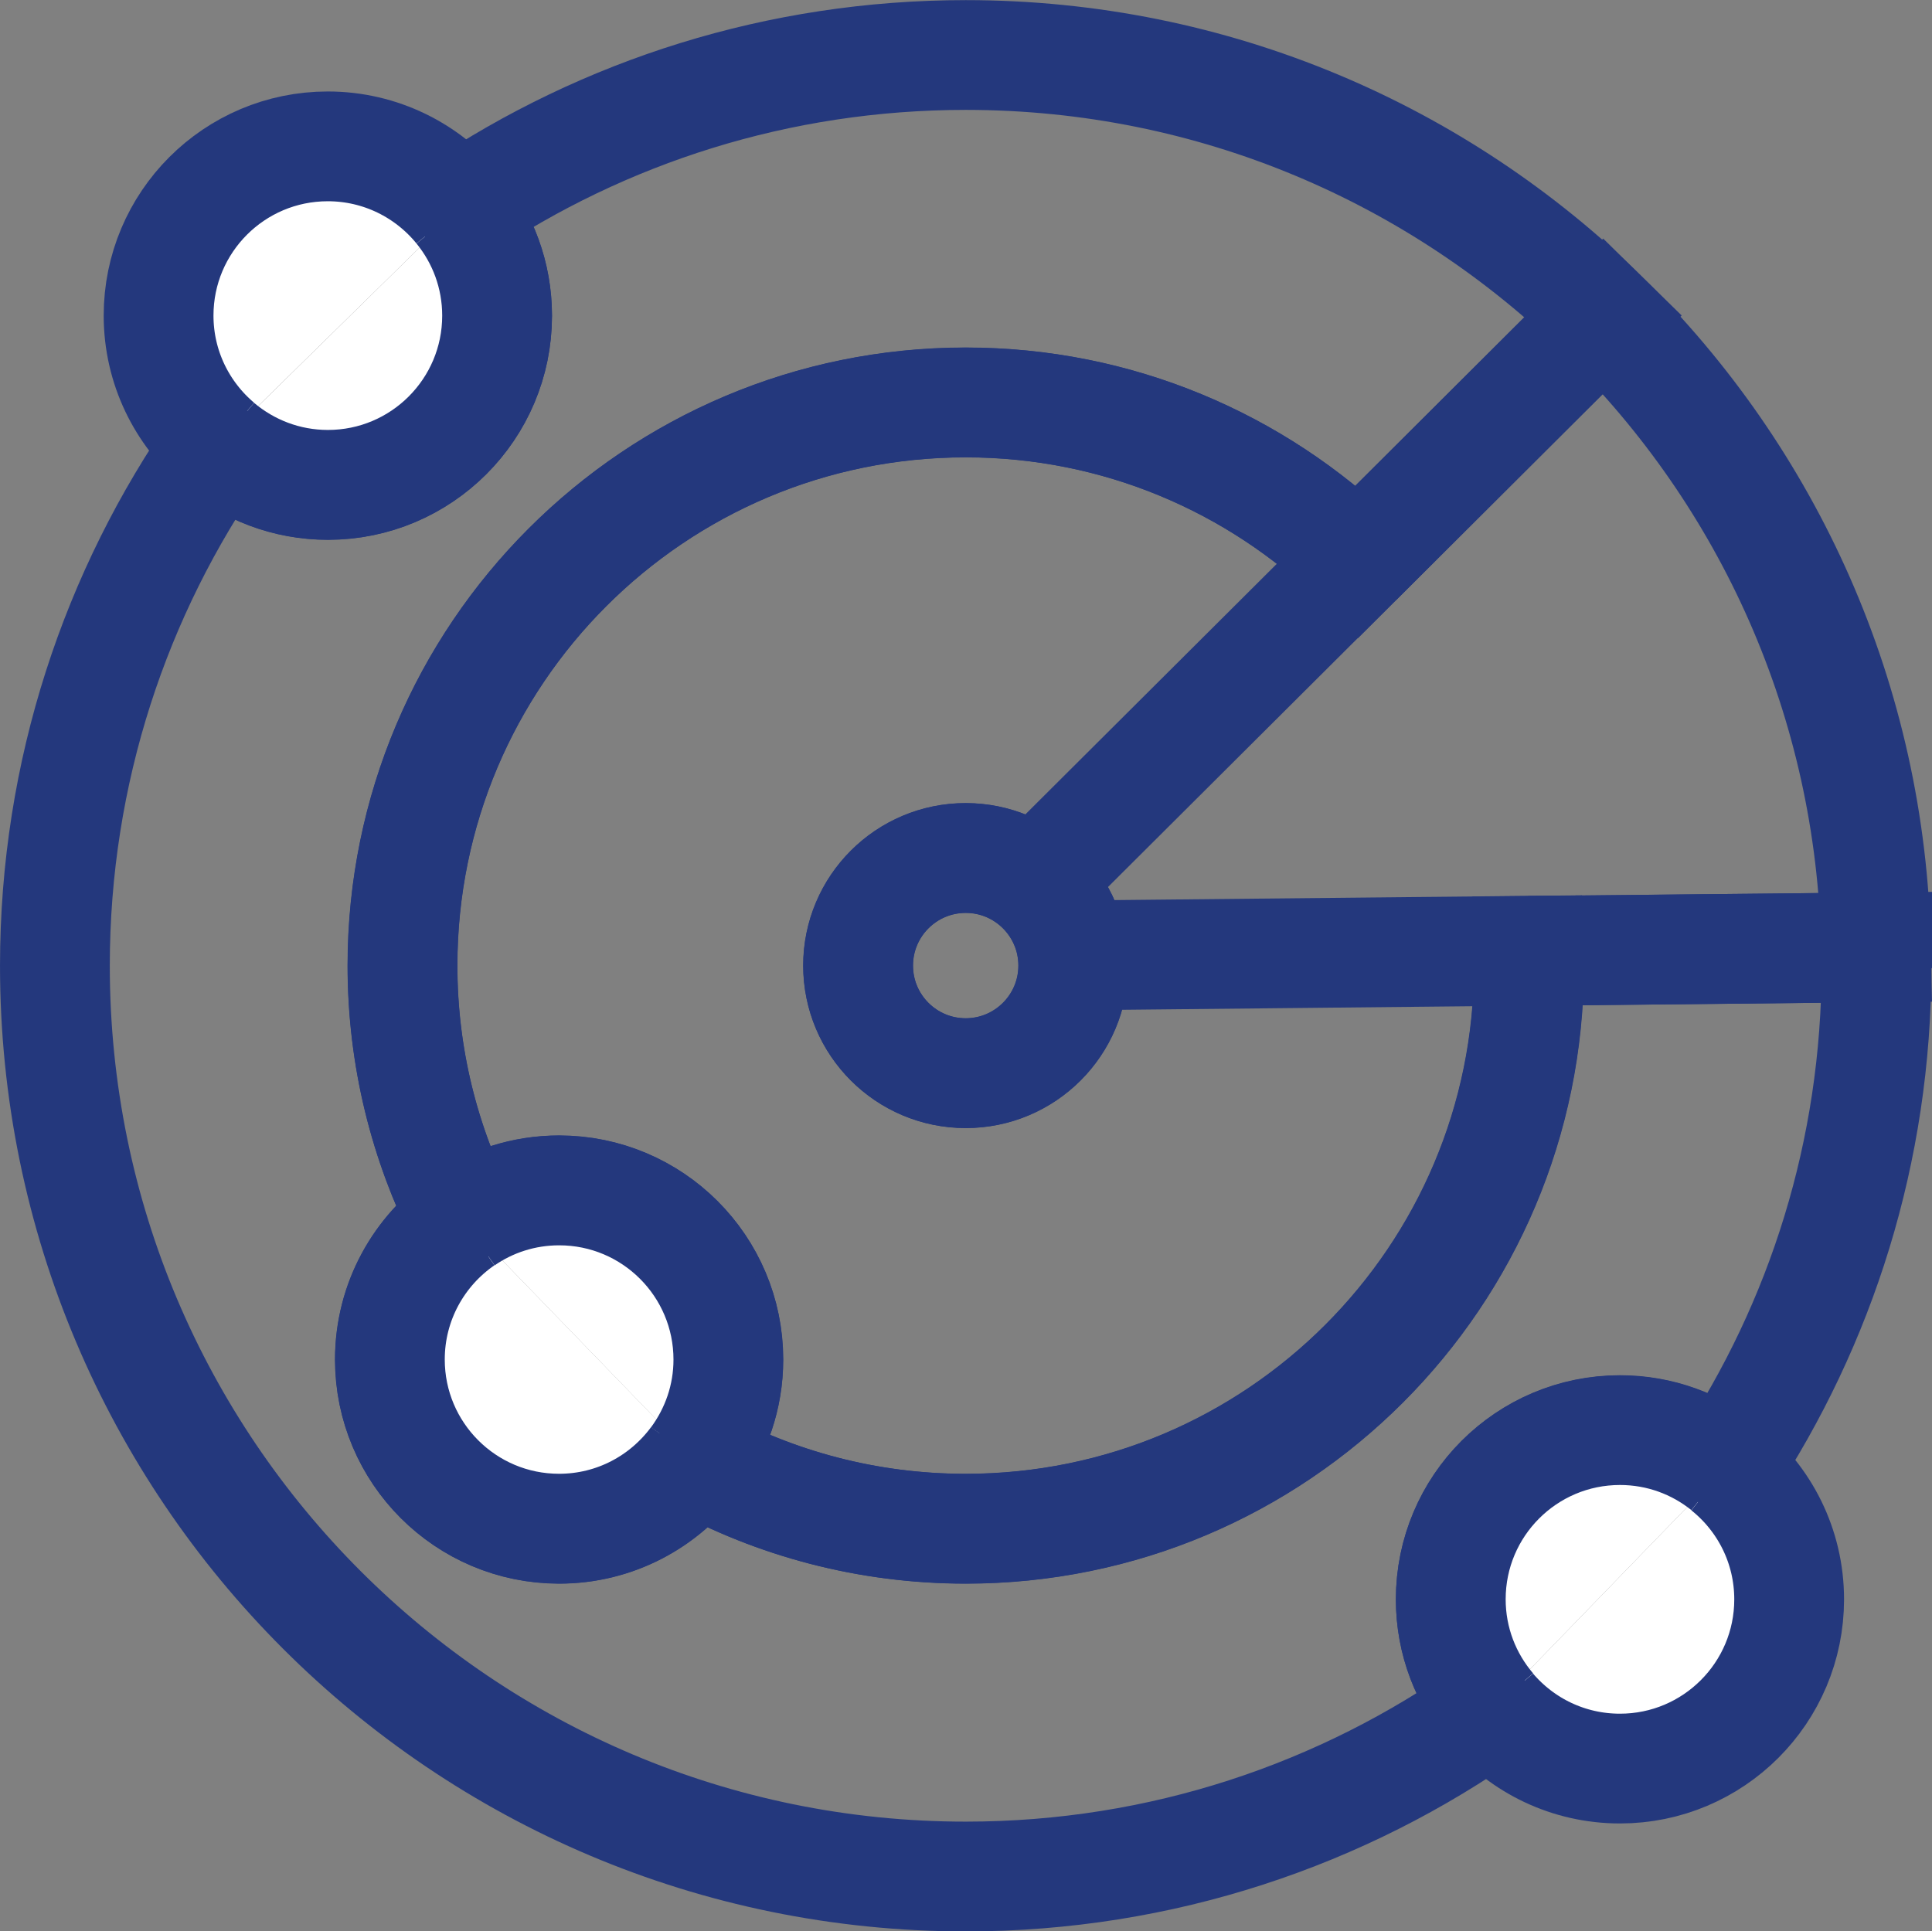 <?xml version="1.0" encoding="UTF-8"?><svg id="Layer_2" xmlns="http://www.w3.org/2000/svg" viewBox="0 0 158.38 158.33"><rect x="0" y="0" width="158.38" height="158.33" fill="#808080" stroke="none"/><defs><style>.cls-1{fill:#fff;}.cls-1,.cls-2,.cls-3{stroke:#24387d;}.cls-1,.cls-3{stroke-miterlimit:10;stroke-width:9px;}.cls-2{stroke-linecap:round;stroke-linejoin:round;stroke-width:7.21px;}.cls-2,.cls-3{fill:none;}</style></defs><g id="Layer_1-2"><path class="cls-3" d="m125.31,77.96l28.48-.29c-.4-20.27-8.87-38.56-22.34-51.78l-20.18,20.12"/><path class="cls-3" d="m153.8,77.67l-28.48.29c.01.4.03.8.03,1.21,0,25.5-20.67,46.17-46.17,46.17-8.03,0-15.59-2.06-22.17-5.66-2.53,3.43-6.58,5.66-11.17,5.66-7.66,0-13.87-6.21-13.87-13.87,0-4.75,2.39-8.93,6.02-11.43-3.18-6.27-4.99-13.35-4.99-20.87,0-25.5,20.67-46.17,46.17-46.17,12.48,0,23.8,4.96,32.11,13.01l20.18-20.12c-13.47-13.22-31.92-21.38-52.29-21.38-15.37,0-29.66,4.65-41.54,12.62,1.95,2.39,3.12,5.44,3.12,8.76,0,7.66-6.21,13.87-13.87,13.87-3.41,0-6.53-1.24-8.95-3.28-8.45,12.1-13.43,26.81-13.43,42.7,0,41.24,33.43,74.67,74.67,74.67,16.05,0,30.91-5.08,43.09-13.71-2.07-2.42-3.33-5.56-3.33-9,0-7.66,6.21-13.87,13.87-13.87,3.28,0,6.29,1.15,8.67,3.05,7.81-11.8,12.36-25.93,12.36-41.14,0-.5-.03-1-.04-1.5Z"/><path class="cls-3" d="m111.27,46l-26.47,26.38,26.47-26.38c-8.31-8.05-19.63-13.01-32.11-13.01-25.5,0-46.17,20.67-46.17,46.17,0,7.51,1.81,14.6,4.99,20.87,2.23-1.54,4.94-2.44,7.85-2.44,7.66,0,13.87,6.21,13.87,13.87,0,3.08-1.01,5.91-2.71,8.21,6.58,3.61,14.13,5.66,22.17,5.66,25.5,0,46.17-20.67,46.17-46.17,0-.41-.02-.81-.03-1.21l-37.32.38,37.32-.38m-46.14,10.03c-4.87,0-8.82-3.95-8.82-8.82s3.95-8.82,8.82-8.82,8.82,3.95,8.82,8.82-3.95,8.82-8.82,8.82Z"/><circle class="cls-3" cx="79.17" cy="79.17" r="8.82"/><path class="cls-1" d="m37.63,17.12c-2.54-3.12-6.42-5.12-10.76-5.12-7.66,0-13.87,6.21-13.87,13.87,0,4.25,1.92,8.05,4.93,10.59"/><path class="cls-1" d="m17.93,36.47c2.42,2.04,5.54,3.28,8.95,3.28,7.66,0,13.87-6.21,13.87-13.87,0-3.32-1.17-6.37-3.12-8.76"/><path class="cls-1" d="m37.98,100.03c-3.63,2.5-6.02,6.69-6.02,11.43,0,7.66,6.21,13.87,13.87,13.87,4.59,0,8.64-2.23,11.17-5.66"/><path class="cls-1" d="m57,119.68c1.69-2.3,2.71-5.13,2.71-8.21,0-7.66-6.21-13.87-13.87-13.87-2.92,0-5.62.9-7.85,2.44"/><path class="cls-1" d="m122.25,140.13c2.54,2.98,6.32,4.87,10.55,4.87,7.66,0,13.87-6.21,13.87-13.87,0-4.38-2.03-8.28-5.21-10.82"/><path class="cls-1" d="m141.47,120.3c-2.38-1.91-5.39-3.05-8.67-3.05-7.66,0-13.87,6.21-13.87,13.87,0,3.44,1.26,6.58,3.33,9"/><path class="cls-2" d="m125.31,77.96l28.48-.29c-.4-20.27-8.87-38.56-22.34-51.78l-20.18,20.12"/><path class="cls-2" d="m153.8,77.67l-28.48.29c.01.4.03.8.03,1.21,0,25.5-20.67,46.17-46.17,46.17-8.03,0-15.59-2.06-22.17-5.66-2.53,3.43-6.58,5.66-11.17,5.66-7.66,0-13.87-6.21-13.87-13.87,0-4.75,2.39-8.93,6.02-11.43-3.18-6.27-4.99-13.35-4.99-20.87,0-25.5,20.67-46.17,46.17-46.17,12.48,0,23.8,4.96,32.11,13.01l20.18-20.12c-13.47-13.22-31.92-21.38-52.29-21.38-15.37,0-29.66,4.65-41.54,12.62,1.95,2.39,3.12,5.44,3.12,8.76,0,7.66-6.21,13.87-13.87,13.87-3.41,0-6.53-1.24-8.95-3.28-8.45,12.1-13.43,26.81-13.43,42.7,0,41.24,33.43,74.67,74.67,74.67,16.05,0,30.91-5.08,43.09-13.71-2.07-2.42-3.33-5.56-3.33-9,0-7.66,6.21-13.87,13.87-13.87,3.28,0,6.29,1.15,8.67,3.05,7.81-11.8,12.36-25.93,12.36-41.14,0-.5-.03-1-.04-1.5Z"/><path class="cls-2" d="m111.27,46l-26.47,26.38,26.47-26.38c-8.31-8.05-19.63-13.01-32.11-13.01-25.5,0-46.17,20.67-46.17,46.17,0,7.51,1.81,14.6,4.99,20.87,2.23-1.54,4.94-2.44,7.85-2.44,7.66,0,13.87,6.21,13.87,13.87,0,3.08-1.01,5.91-2.71,8.21,6.58,3.61,14.13,5.66,22.17,5.66,25.5,0,46.17-20.67,46.17-46.17,0-.41-.02-.81-.03-1.21l-37.32.38,37.32-.38m-46.14,10.03c-4.87,0-8.82-3.95-8.82-8.82s3.95-8.82,8.82-8.82,8.82,3.95,8.82,8.82-3.95,8.82-8.82,8.82Z"/><circle class="cls-2" cx="79.17" cy="79.17" r="8.82"/><path class="cls-2" d="m37.63,17.12c-2.54-3.12-6.42-5.12-10.76-5.12-7.66,0-13.87,6.21-13.87,13.87,0,4.25,1.92,8.05,4.93,10.59"/><path class="cls-2" d="m17.93,36.47c2.42,2.04,5.54,3.28,8.95,3.28,7.66,0,13.87-6.21,13.87-13.87,0-3.32-1.17-6.37-3.12-8.76"/><path class="cls-2" d="m37.98,100.03c-3.63,2.5-6.02,6.69-6.02,11.43,0,7.66,6.21,13.87,13.87,13.87,4.59,0,8.64-2.23,11.17-5.66"/><path class="cls-2" d="m57,119.68c1.69-2.3,2.71-5.13,2.71-8.21,0-7.66-6.21-13.87-13.87-13.87-2.92,0-5.62.9-7.85,2.44"/><path class="cls-2" d="m122.25,140.13c2.54,2.98,6.32,4.87,10.55,4.87,7.66,0,13.87-6.21,13.87-13.87,0-4.38-2.03-8.28-5.21-10.82"/><path class="cls-2" d="m141.47,120.3c-2.38-1.91-5.39-3.05-8.67-3.05-7.66,0-13.87,6.21-13.87,13.87,0,3.44,1.26,6.58,3.33,9"/></g></svg>